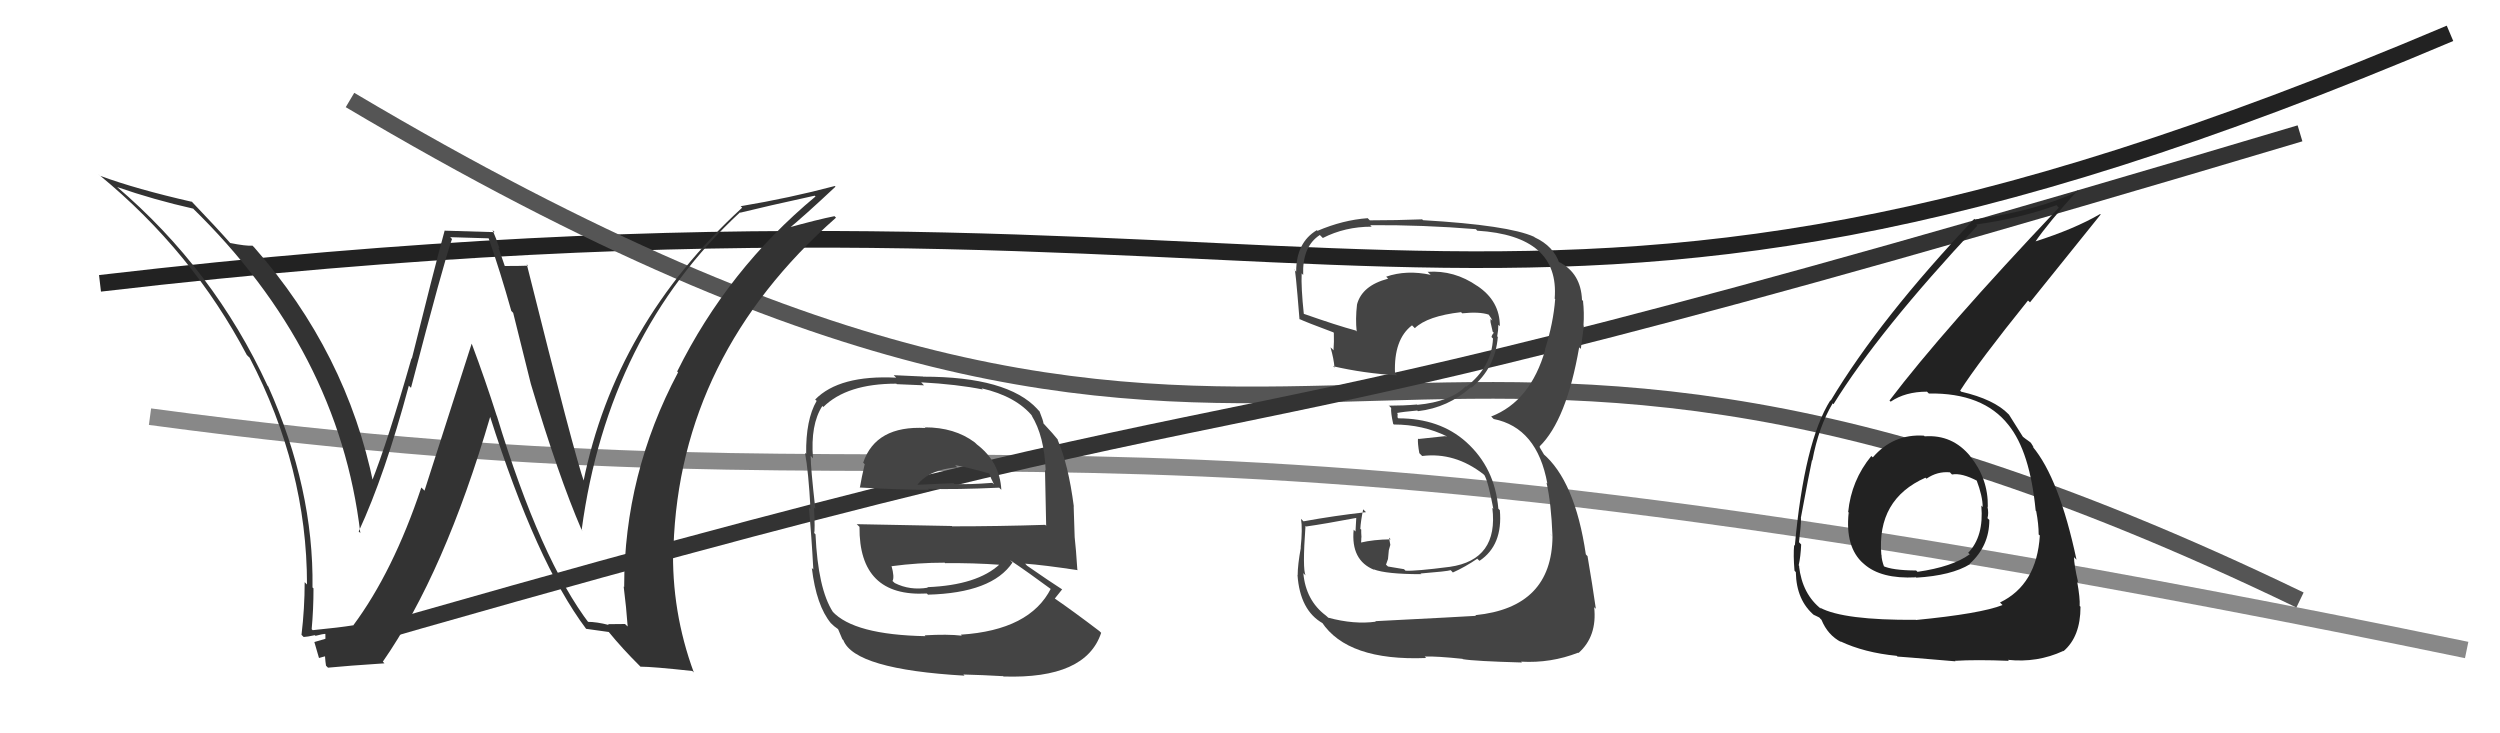 <svg xmlns="http://www.w3.org/2000/svg" width="150" height="44" viewBox="0,0,150,44"><path d="M9 25 C61 32,61 21,148 39" stroke="#888" fill="none"/><path d="M6 17 C83 8,88 27,147 2" stroke="#222" fill="none"/><path d="M21 6 C80 41,80 8,138 36" stroke="#555" fill="none"/><path d="M19 39 C88 19,61 31,138 8" stroke="#333" fill="none"/><path fill="#222" d="M115.49 26.19L115.49 26.19L115.44 26.14Q113.60 26.02 112.37 27.44L112.32 27.40L112.28 27.36Q111.08 28.82 110.89 30.72L111.01 30.85L110.92 30.76Q110.70 32.82 111.79 33.80L111.73 33.74L111.84 33.84Q112.86 34.75 114.95 34.64L114.87 34.56L114.98 34.66Q117.10 34.53 118.20 33.85L118.14 33.78L118.18 33.83Q119.36 32.76 119.36 31.20L119.27 31.11L119.25 31.09Q119.33 30.79 119.25 30.41L119.23 30.39L119.27 30.42Q119.30 28.71 118.20 27.36L118.28 27.44L118.23 27.39Q117.15 26.06 115.48 26.18ZM115.02 37.26L115.03 37.27L114.95 37.19Q110.61 37.22 109.20 36.46L109.14 36.40L109.30 36.56Q108.13 35.66 107.94 33.95L108.03 34.03L107.92 33.92Q108.04 33.39 108.07 32.67L107.93 32.52L107.94 32.53Q108.06 31.55 108.06 31.09L108.05 31.09L108.05 31.08Q108.57 28.29 108.72 27.61L108.80 27.69L108.74 27.63Q109.12 25.61 109.96 24.20L110.07 24.31L110.01 24.25Q112.70 19.89 118.64 13.54L118.51 13.41L118.57 13.47Q121.18 13.11 123.39 12.31L123.42 12.35L123.53 12.46Q116.57 19.81 113.37 24.03L113.42 24.08L113.44 24.10Q114.32 23.50 115.62 23.50L115.80 23.68L115.73 23.61Q118.99 23.56 120.51 25.50L120.55 25.53L120.51 25.50Q121.80 27.10 122.14 30.64L122.31 30.80L122.17 30.66Q122.32 31.45 122.32 32.06L122.30 32.05L122.39 32.13Q122.21 35.08 120.00 36.15L120.19 36.34L120.16 36.30Q118.85 36.82 114.96 37.20ZM117.21 39.55L117.33 39.68L117.30 39.65Q118.56 39.57 120.53 39.65L120.55 39.66L120.47 39.59Q122.23 39.78 123.79 39.06L123.73 39.00L123.81 39.07Q124.83 38.20 124.83 36.41L124.87 36.44L124.78 36.36Q124.81 35.89 124.63 34.90L124.59 34.85L124.69 34.95Q124.44 33.88 124.44 33.42L124.46 33.45L124.59 33.58Q123.55 28.69 121.95 26.79L122.03 26.86L122.03 26.87Q122.01 26.81 121.86 26.58L121.77 26.50L121.52 26.32L121.38 26.21L121.37 26.20Q121.14 25.83 120.54 24.88L120.46 24.80L120.51 24.85Q119.65 23.96 117.67 23.50L117.56 23.39L117.61 23.44Q118.71 21.72 121.68 18.03L121.80 18.14L126.04 12.87L126.01 12.84Q124.47 13.74 122.08 14.50L122.08 14.51L122.10 14.53Q122.87 13.40 124.66 11.42L124.68 11.44L124.70 11.46Q122.39 12.60 118.50 13.17L118.51 13.18L118.46 13.13Q112.81 19.09 109.84 24.04L109.70 23.91L109.82 24.02Q108.26 26.50 107.69 32.74L107.63 32.68L107.65 32.70Q107.59 33.29 107.67 34.24L107.76 34.34L107.75 34.33Q107.78 36.03 108.88 36.94L108.83 36.89L108.83 36.89Q109.23 37.07 109.20 37.10L109.19 37.09L109.29 37.19Q109.66 38.10 110.46 38.52L110.39 38.45L110.42 38.48Q111.86 39.16 113.80 39.35L113.79 39.34L113.86 39.40Q113.83 39.38 117.33 39.68ZM117.03 28.38L116.96 28.31L117.12 28.47Q117.70 28.36 118.65 28.86L118.58 28.79L118.59 28.80Q118.96 29.77 118.96 30.42L118.86 30.32L118.88 30.35Q119.04 32.18 118.09 33.17L118.21 33.28L118.18 33.26Q117.14 34.01 115.05 34.31L115.00 34.26L114.97 34.23Q113.51 34.22 112.97 33.95L112.96 33.94L113.06 34.04Q112.89 33.60 112.89 33.29L112.82 33.23L112.88 33.29Q112.60 29.96 115.53 28.66L115.47 28.61L115.59 28.72Q116.24 28.27 117.00 28.34Z"/><path fill="#333" d="M35.30 37.37L35.40 37.47L35.40 37.47Q32.43 33.59 29.81 24.95L29.64 24.78L29.80 24.94Q29.11 22.77 28.31 20.64L28.30 20.62L25.47 29.44L25.28 29.25Q23.59 34.30 21.19 37.53L21.08 37.43L21.18 37.52Q20.39 37.65 18.76 37.81L18.71 37.76L18.70 37.75Q18.81 36.56 18.81 35.30L18.76 35.26L18.75 35.24Q18.83 29.31 16.09 23.18L15.98 23.08L16.06 23.16Q12.83 16.16 6.97 11.17L6.97 11.17L7.02 11.22Q9.24 11.99 11.60 12.52L11.63 12.56L11.52 12.45Q20.33 21.03 21.62 31.99L21.57 31.93L21.52 31.89Q23.09 28.51 24.53 23.14L24.53 23.14L24.66 23.27Q26.62 15.75 27.12 14.34L27.01 14.23L29.32 14.30L29.32 14.30Q30.03 16.34 30.68 18.66L30.79 18.77L31.85 23.03L31.85 23.03Q33.50 28.56 34.90 31.80L34.99 31.88L34.90 31.79Q36.48 20.08 44.40 12.74L44.42 12.76L44.42 12.76Q45.91 12.39 48.88 11.74L49.06 11.91L48.93 11.79Q43.67 16.16 40.63 22.29L40.69 22.35L40.68 22.35Q37.45 28.44 37.45 35.22L37.61 35.37L37.42 35.19Q37.58 36.45 37.66 37.59L37.50 37.44L36.48 37.45L36.53 37.50Q35.81 37.31 35.24 37.31ZM41.59 40.31L41.65 40.37L41.63 40.35Q40.28 36.68 40.39 32.79L40.44 32.84L40.41 32.81Q40.80 21.32 50.16 13.06L50.11 13.01L50.07 12.97Q49.09 13.16 47.15 13.70L47.19 13.74L47.24 13.79Q48.22 12.99 50.13 11.20L50.17 11.24L50.09 11.16Q47.38 11.88 44.45 12.37L44.43 12.36L44.53 12.46Q36.91 19.45 35.00 28.92L35.07 28.99L35.07 28.99Q34.47 27.32 31.61 15.87L31.58 15.83L31.68 15.94Q31.21 15.96 30.26 15.96L30.30 16.00L29.90 14.84L29.97 14.91Q29.77 14.29 29.55 13.80L29.68 13.93L26.70 13.84L26.68 13.83Q25.98 16.40 24.71 21.52L24.65 21.47L24.69 21.50Q23.27 26.48 22.28 28.96L22.35 29.03L22.42 29.09Q20.81 21.16 15.25 14.84L15.22 14.81L15.15 14.74Q14.76 14.77 13.81 14.58L13.89 14.67L13.90 14.68Q13.03 13.69 11.47 12.06L11.57 12.15L11.52 12.11Q8.18 11.35 6.01 10.55L5.87 10.42L5.97 10.51Q11.54 15.09 14.81 21.30L14.92 21.41L14.97 21.45Q18.42 28.07 18.42 35.07L18.39 35.04L18.28 34.93Q18.28 36.50 18.09 38.09L18.21 38.21L18.22 38.22Q18.44 38.21 18.89 38.11L18.96 38.18L18.93 38.15Q19.36 38.03 19.59 38.03L19.52 37.96L19.54 39.01L19.50 38.97Q19.48 39.41 19.56 39.94L19.54 39.92L19.68 40.06Q20.79 39.95 23.07 39.80L23.08 39.81L22.97 39.70Q26.67 34.38 29.42 24.98L29.50 25.06L29.39 24.95Q32.19 33.76 35.16 37.72L35.12 37.68L35.17 37.73Q35.69 37.80 36.53 37.92L36.50 37.89L36.51 37.90Q37.34 38.92 38.41 39.98L38.41 39.99L38.43 40.00Q39.15 40.00 41.54 40.26Z"/><path fill="#444" d="M82.68 37.43L82.62 37.37L82.55 37.30Q81.25 37.48 79.69 37.06L79.63 37.00L79.55 36.93Q78.35 36.03 78.20 34.39L78.22 34.41L78.34 34.53Q78.14 34.18 78.33 31.55L78.38 31.60L78.37 31.59Q79.44 31.44 81.46 31.06L81.38 30.99L81.33 31.89L81.22 31.78Q81.04 33.62 82.45 34.19L82.36 34.10L82.42 34.16Q83.17 34.45 85.26 34.45L85.30 34.48L85.23 34.41Q86.85 34.28 87.04 34.21L87.10 34.27L87.17 34.35Q87.91 34.02 88.64 33.52L88.66 33.55L88.77 33.65Q90.18 32.71 89.99 30.61L89.88 30.50L89.90 30.52Q89.70 28.08 87.97 26.52L88.07 26.62L87.97 26.52Q86.38 25.10 83.90 25.10L83.85 25.04L83.86 24.83L83.82 24.78Q84.16 24.71 85.04 24.63L85.09 24.69L85.08 24.67Q86.89 24.46 88.26 23.23L88.26 23.23L88.29 23.26Q89.72 22.08 89.87 20.21L89.90 20.25L89.83 20.18Q89.90 19.83 89.90 19.49L89.99 19.57L89.99 19.58Q90.00 18.06 88.63 17.15L88.49 17.00L88.64 17.16Q87.26 16.20 85.66 16.31L85.76 16.41L85.84 16.49Q84.39 16.18 83.17 16.60L83.27 16.70L83.29 16.72Q81.72 17.13 81.42 18.27L81.43 18.29L81.42 18.28Q81.32 19.13 81.40 19.89L81.39 19.88L81.34 19.83Q80.25 19.54 78.20 18.82L78.19 18.82L78.23 18.85Q78.06 17.24 78.10 16.40L78.09 16.39L78.19 16.50Q78.13 14.79 79.19 14.10L79.31 14.22L79.37 14.28Q80.70 13.60 82.30 13.60L82.34 13.64L82.21 13.51Q85.39 13.49 88.55 13.75L88.60 13.80L88.63 13.84Q93.59 14.15 93.28 17.92L93.37 18.00L93.31 17.95Q93.20 19.39 92.70 20.96L92.88 21.13L92.72 20.97Q91.83 24.08 89.47 24.99L89.45 24.97L89.62 25.14Q92.23 25.66 92.84 29.01L92.67 28.84L92.79 28.96Q93.07 30.16 93.15 32.17L92.98 32.00L93.15 32.18Q93.12 36.45 88.52 36.91L88.51 36.90L88.56 36.95Q87.81 37.00 82.52 37.27ZM87.80 39.58L87.90 39.68L87.77 39.55Q88.46 39.67 91.32 39.75L91.33 39.76L91.27 39.70Q93.05 39.80 94.69 39.16L94.59 39.06L94.71 39.18Q95.84 38.18 95.65 36.43L95.72 36.50L95.75 36.52Q95.55 35.11 95.25 33.36L95.22 33.34L95.15 33.26Q94.50 28.84 92.56 27.20L92.65 27.29L92.37 26.82L92.42 26.84L92.37 26.79Q93.99 25.21 94.75 20.84L94.88 20.96L94.85 20.93Q94.91 20.50 95.03 19.55L94.93 19.45L95.01 19.53Q95.06 18.74 94.98 18.06L95.05 18.12L94.92 18.00Q94.86 16.41 93.57 15.73L93.58 15.74L93.45 15.69L93.57 15.81Q93.22 14.77 92.08 14.24L92.02 14.18L92.05 14.21Q90.51 13.51 85.37 13.21L85.39 13.22L85.33 13.16Q83.78 13.22 82.19 13.22L82.10 13.13L82.06 13.09Q80.57 13.20 79.05 13.85L78.91 13.71L79.01 13.81Q77.77 14.55 77.77 16.30L77.68 16.21L77.67 16.20Q77.70 15.81 77.97 19.16L77.95 19.14L77.94 19.13Q78.36 19.33 80.00 19.94L80.01 19.95L80.03 19.97Q80.05 20.52 80.01 21.02L79.95 20.95L79.83 20.84Q80.03 21.53 80.07 22.06L80.00 21.99L79.97 21.97Q81.82 22.40 83.83 22.52L83.68 22.37L83.70 22.39Q83.62 20.36 84.72 19.52L84.77 19.57L84.89 19.69Q85.65 18.96 87.66 18.73L87.63 18.69L87.73 18.80Q88.76 18.69 89.33 18.88L89.47 19.01L89.31 18.86Q89.50 19.12 89.54 19.24L89.43 19.13L89.43 19.32L89.56 19.90L89.63 19.97Q89.53 20.06 89.49 20.22L89.49 20.22L89.58 20.31Q89.50 22.02 87.98 23.20L87.94 23.16L87.95 23.17Q87.05 24.10 85.04 24.29L84.91 24.17L85.02 24.27Q84.21 24.34 83.33 24.34L83.30 24.30L83.47 24.48Q83.44 24.75 83.59 25.43L83.68 25.52L83.63 25.47Q85.38 25.47 86.83 26.19L86.83 26.19L86.69 26.17L85.11 26.34L85.08 26.31Q85.05 26.58 85.16 27.19L85.28 27.31L85.33 27.36Q87.29 27.12 89.00 28.45L89.11 28.55L89.06 28.50Q89.29 28.89 89.60 30.53L89.57 30.50L89.54 30.47Q89.92 33.59 86.99 34.01L86.85 33.87L86.99 34.01Q84.90 34.28 84.33 34.24L84.15 34.06L84.24 34.15Q83.81 34.07 83.28 33.99L83.16 33.88L83.28 33.54L83.33 33.01L83.42 32.69L83.34 32.26L83.44 32.36Q82.42 32.37 81.62 32.56L81.66 32.60L81.66 32.60Q81.68 32.43 81.68 32.24L81.58 32.14L81.69 32.25Q81.67 32.00 81.67 31.77L81.74 31.85L81.62 31.73Q81.64 31.29 81.79 30.56L81.84 30.61L81.96 30.73Q80.07 30.94 78.21 31.28L78.12 31.19L78.06 31.13Q78.16 31.73 78.04 32.85L78.02 32.83L78.05 32.86Q77.86 33.90 77.86 34.51L77.89 34.54L77.85 34.50Q78.00 36.63 79.37 37.40L79.29 37.31L79.30 37.32Q80.85 39.67 85.57 39.48L85.61 39.52L85.48 39.39Q86.22 39.37 87.75 39.53Z"/><path fill="#444" d="M55.37 25.52L55.45 25.59L55.53 25.68Q52.55 25.52 51.79 27.76L51.90 27.87L51.88 27.86Q51.70 28.62 51.59 29.27L51.50 29.18L51.57 29.25Q54.10 29.39 55.74 29.39L55.72 29.37L55.68 29.33Q57.36 29.38 59.95 29.26L60.06 29.37L60.08 29.39Q59.99 27.70 58.58 26.64L58.61 26.66L58.48 26.54Q57.28 25.64 55.49 25.64ZM55.59 38.23L55.62 38.26L55.54 38.17Q51.23 38.09 49.94 36.68L50.03 36.78L49.97 36.71Q49.08 35.33 48.93 32.06L48.87 32.00L48.85 31.98Q48.91 31.81 48.84 30.44L48.81 30.42L48.92 30.53Q48.64 28.07 48.64 27.35L48.67 27.38L48.78 27.50Q48.62 25.47 49.34 24.36L49.42 24.44L49.40 24.42Q50.81 23.02 53.78 23.02L53.81 23.05L55.44 23.12L55.27 22.94Q57.45 23.06 58.97 23.37L58.96 23.36L58.90 23.30Q60.98 23.78 61.97 25.00L61.99 25.02L61.89 24.92Q62.66 26.15 62.74 28.24L62.76 28.27L62.70 28.20Q62.73 29.38 62.77 31.55L62.71 31.48L62.72 31.49Q59.91 31.58 57.13 31.58L57.11 31.56L51.40 31.45L51.57 31.61Q51.53 35.84 55.61 35.61L55.72 35.72L55.67 35.68Q59.53 35.58 60.75 33.75L60.63 33.64L60.62 33.62Q61.64 34.30 63.24 35.48L63.17 35.41L63.06 35.30Q61.80 37.81 57.65 38.08L57.62 38.05L57.71 38.14Q56.85 38.04 55.48 38.12ZM57.77 40.44L57.79 40.46L57.79 40.47Q58.97 40.50 60.18 40.57L60.14 40.53L60.21 40.59Q65.15 40.75 66.07 37.97L65.96 37.86L65.97 37.87Q64.38 36.66 63.27 35.90L63.31 35.93L63.29 35.91Q63.54 35.59 63.73 35.36L63.79 35.42L63.74 35.37Q62.99 34.89 61.62 33.94L61.64 33.96L61.51 33.82Q62.61 33.90 64.67 34.21L64.78 34.32L64.64 34.18Q64.56 32.92 64.48 32.23L64.48 32.23L64.42 30.38L64.43 30.39Q64.10 27.85 63.45 26.37L63.52 26.43L63.48 26.39Q63.21 26.05 62.64 25.44L62.61 25.41L62.61 25.41Q62.60 25.25 62.37 24.68L62.27 24.58L62.24 24.54Q60.45 22.60 55.39 22.60L55.37 22.59L53.62 22.51L53.77 22.66Q50.36 22.49 48.91 23.97L48.95 24.01L49.00 24.05Q48.34 25.18 48.37 27.24L48.39 27.25L48.30 27.17Q48.51 28.29 48.63 30.54L48.54 30.45L48.53 30.44Q48.69 32.12 48.80 34.18L48.82 34.19L48.71 34.08Q48.98 36.34 49.86 37.40L49.97 37.51L49.81 37.35Q50.07 37.61 50.26 37.73L50.29 37.76L50.54 38.35L50.60 38.41Q51.28 40.16 57.87 40.54ZM55.74 35.33L55.75 35.34L55.67 35.26Q54.59 35.44 53.68 34.98L53.64 34.94L53.55 34.86Q53.68 34.64 53.49 33.95L53.48 33.94L53.51 33.97Q55.08 33.76 56.68 33.76L56.72 33.80L56.71 33.79Q58.37 33.77 60.05 33.89L59.95 33.79L60.00 33.84Q58.65 35.11 55.64 35.23ZM57.43 28.03L57.45 28.05L57.31 27.91Q58.03 28.03 59.36 28.41L59.35 28.39L59.46 28.69L59.64 29.06L59.54 28.97Q58.17 29.08 57.26 29.04L57.22 29.00L57.21 28.99Q55.06 29.09 55.02 29.09L55.03 29.10L55.03 29.10Q55.76 28.16 57.44 28.04Z"/></svg>